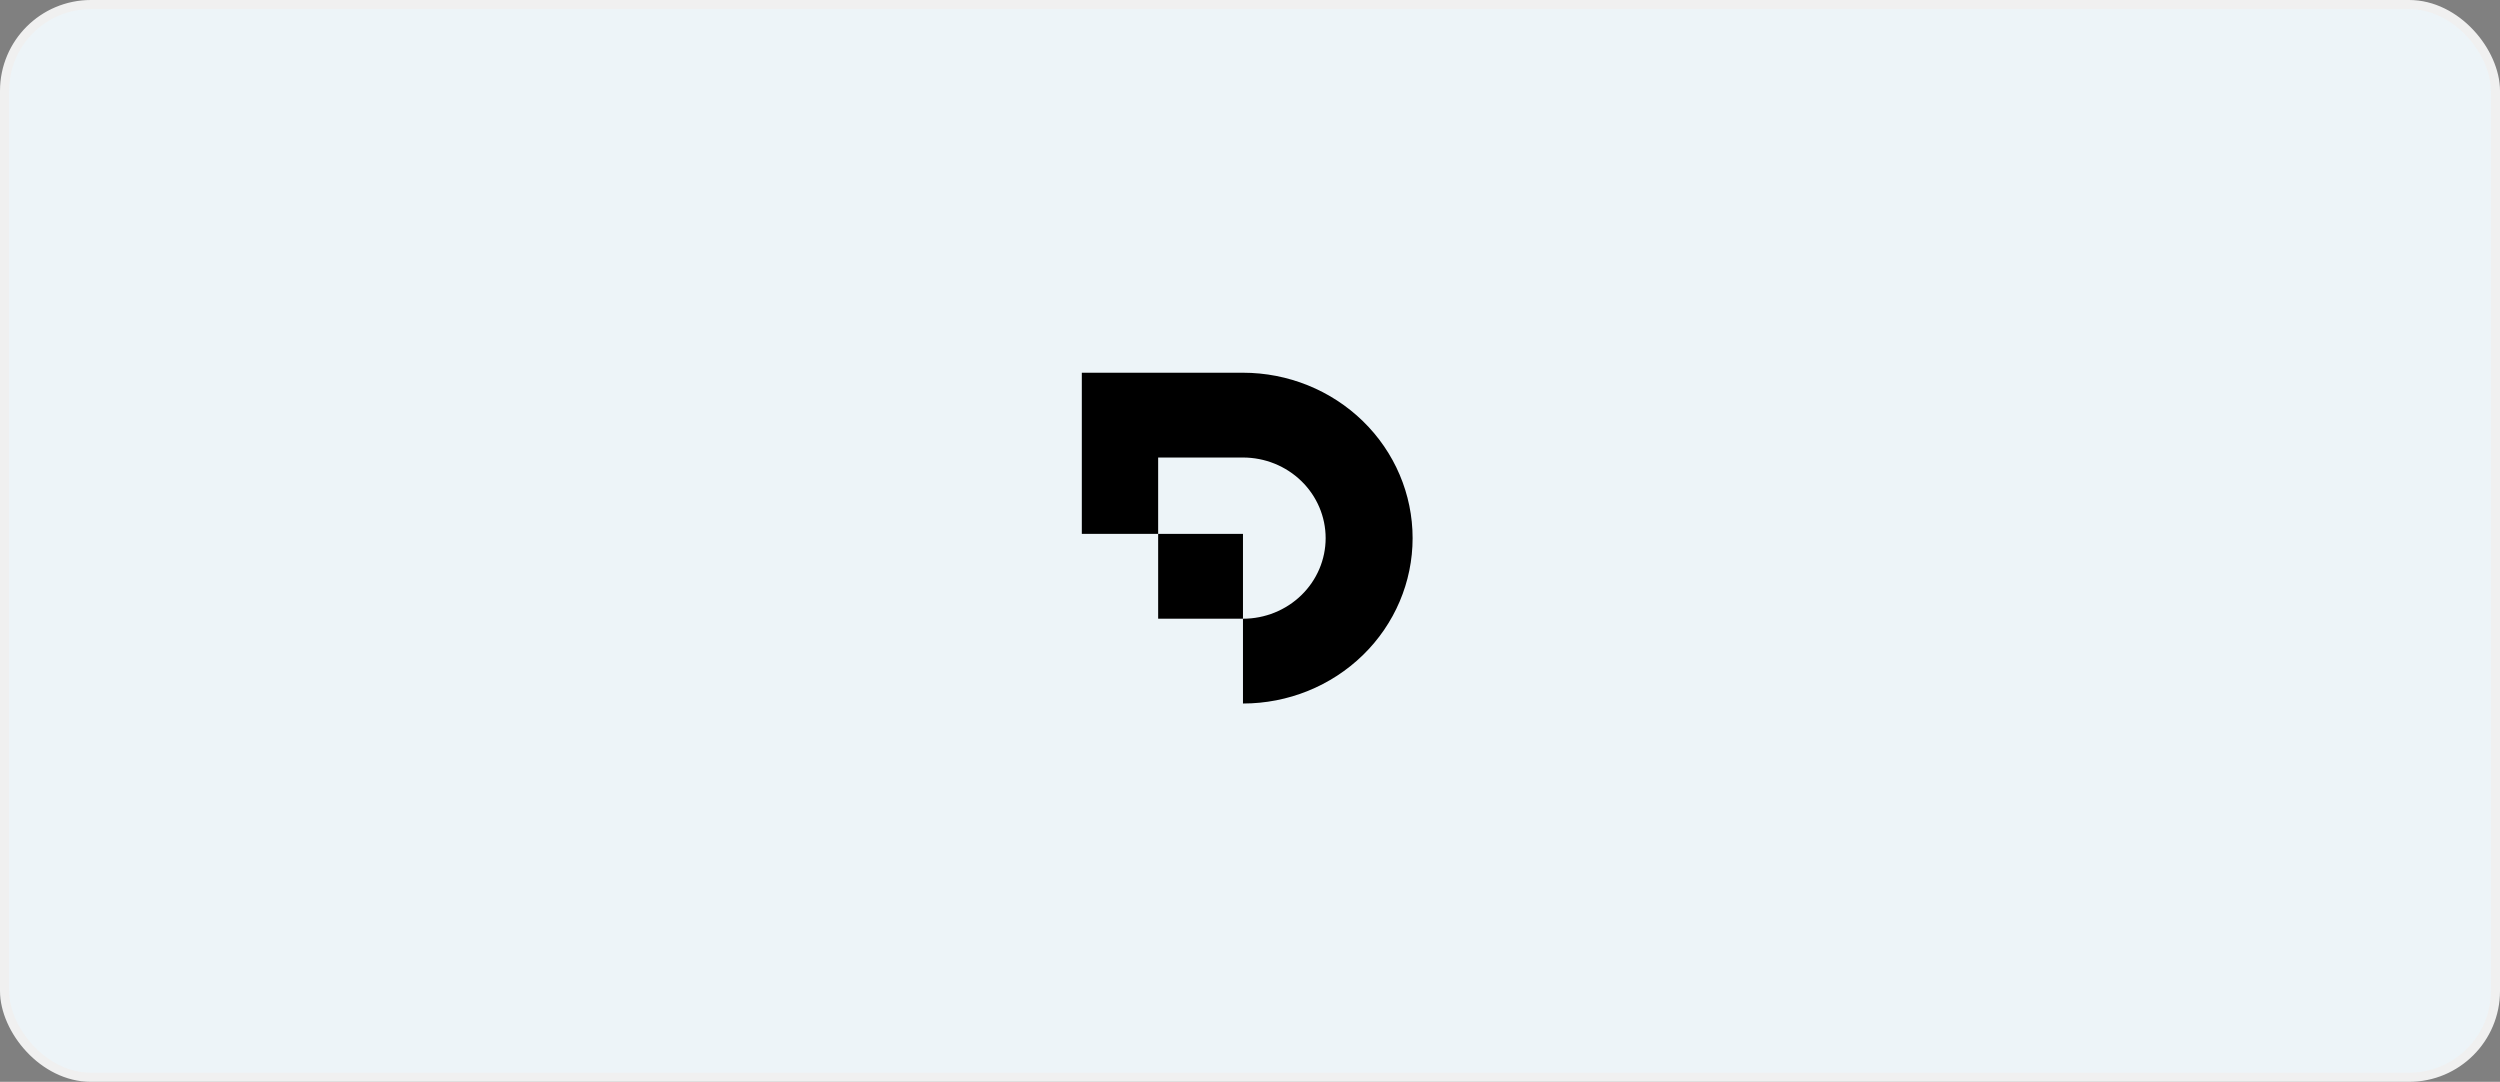 <svg width="275" height="119" viewBox="0 0 275 119" fill="none" xmlns="http://www.w3.org/2000/svg">
<rect x="0" y="0" width="275" height="119" fill="#808080" stroke="none"/>
<rect x="0.5" y="0.5" width="274" height="118" rx="9.5" fill="#EDF4F8"/>
<rect x="0.5" y="0.5" width="274" height="118" rx="9.5" stroke="#F0F0F0"/>
<path d="M119 41H136.727C141.676 41 146.422 42.917 149.922 46.329C153.421 49.741 155.387 54.368 155.387 59.194C155.387 64.019 153.421 68.647 149.922 72.058C146.422 75.471 141.676 77.387 136.727 77.387V68.06C139.139 68.06 141.452 67.126 143.157 65.463C144.863 63.8 145.821 61.545 145.821 59.194C145.821 56.842 144.863 54.587 143.157 52.924C141.452 51.262 139.139 50.327 136.727 50.327V50.33H127.397V58.727H119V41Z" fill="black"/>
<path d="M127.397 58.727L136.727 58.727V68.057H127.397L127.397 58.727Z" fill="black"/>
</svg>
